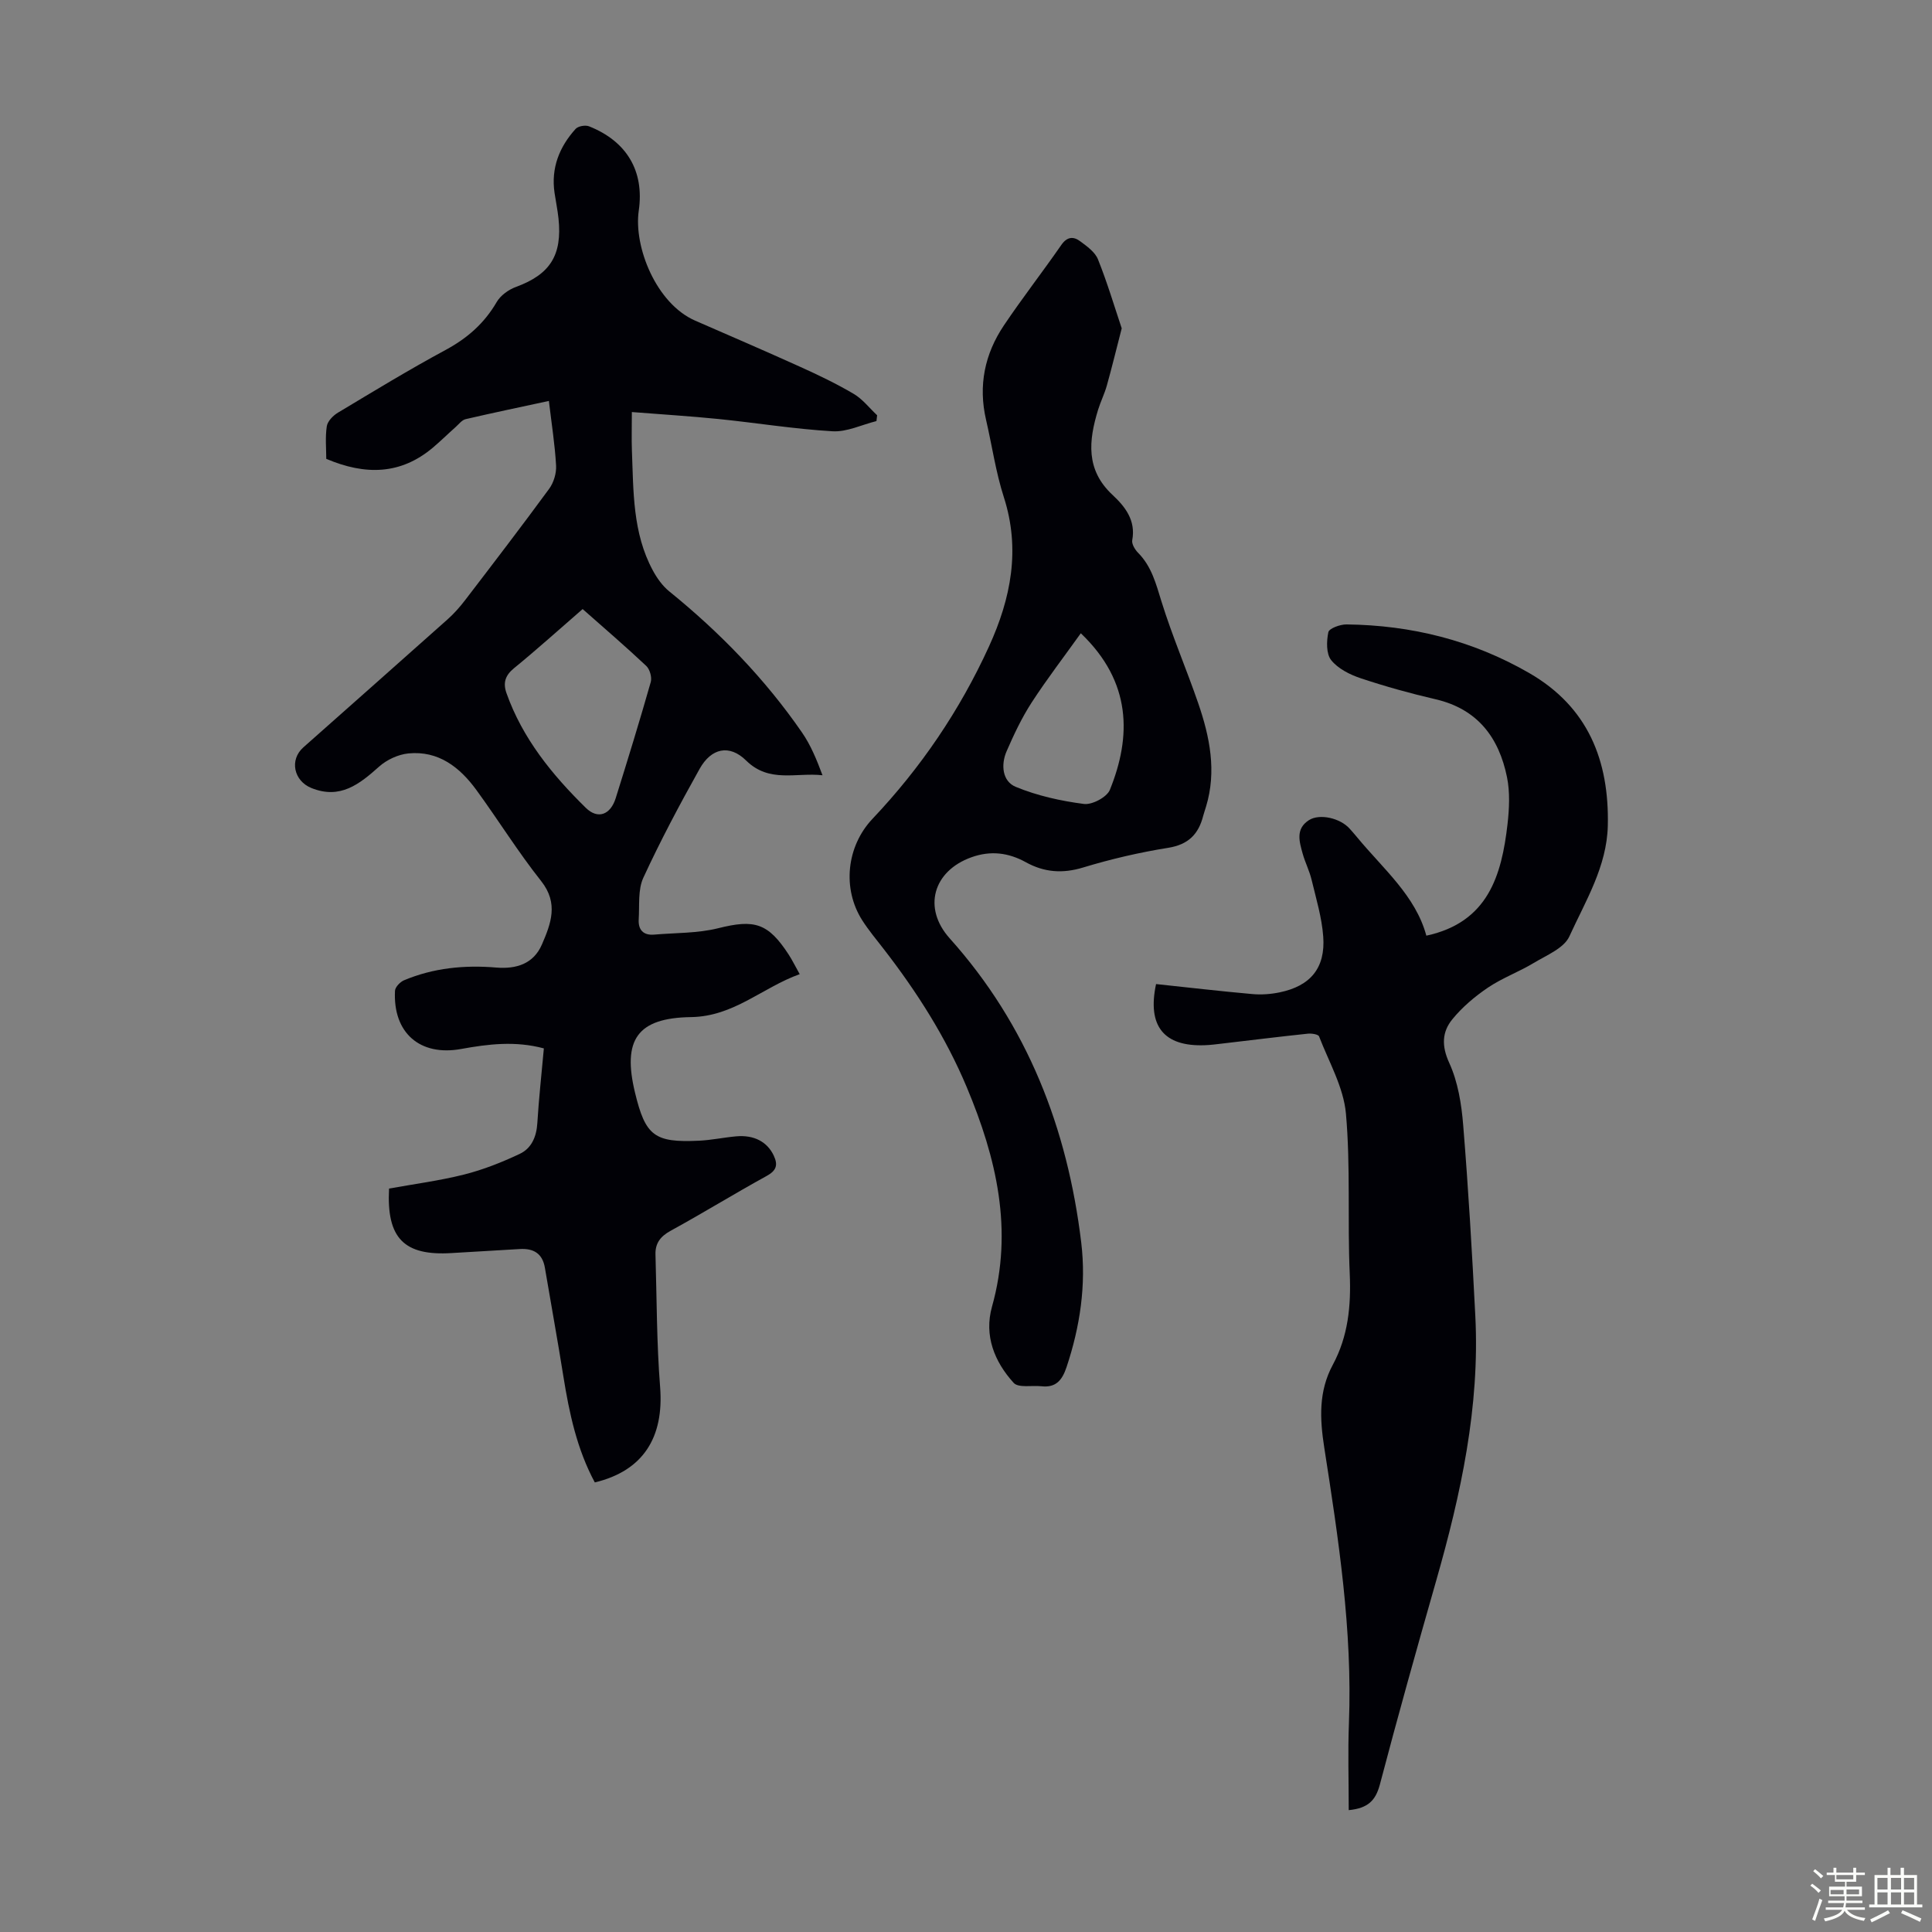 <svg enable-background="new 0 0 400 400" viewBox="0 0 400 400" xmlns="http://www.w3.org/2000/svg"><rect x="0" y="0" width="400" height="400" fill="#808080" stroke="none"/><path d="m374.8 390.4.4-.4c.7.5 1.3 1 1.8 1.4l-.5.5c-.5-.6-1.1-1.1-1.7-1.5zm1 7.3-.6-.3c.5-1.4 1.1-2.8 1.5-4.3.2.1.4.2.6.3-.5 1.3-1 2.8-1.5 4.3zm-.4-10.3.4-.4c.4.3 1 .8 1.7 1.4l-.5.5c-.4-.5-1-1-1.6-1.5zm2.5.3h1.7v-1h.6v1h3.5v-1h.6v1h1.8v.5h-1.8v1.4h-2v1h3.2v2h-3.2v.9h3.3v.5h-3.4c0 .3-.1.6-.1.9h4v.5h-3.7c.7.9 1.9 1.5 3.8 1.7-.1.2-.2.4-.3.6-2.1-.4-3.5-1.1-4-2.1-.4 1-1.8 1.7-4 2.2-.1-.2-.2-.4-.3-.6 2.1-.4 3.4-1 3.8-1.8h-3.4v-.5h3.6c.1-.3.1-.6.2-.9h-3.3v-.5h3.4c0-.3 0-.6 0-.9h-3.2v-2h3.3v-1h-2.1v-1.4h-1.7v-.5zm1.1 3.5v1h2.7c0-.3 0-.4 0-.4 0-.1 0-.2 0-.2 0-.1 0-.2 0-.3h-2.7zm1.2-3v.9h3.5v-.9zm4.7 3h-2.6v.6.4h2.6z" fill="#fbfcfa"/><path d="m393.6 386.7h.6v1.5h2.7v6.1h1.1v.6h-11v-.6h1.1v-6.1h2.7v-1.5h.6v1.5h2.1v-1.5zm-2.7 8.8.4.6c-1.2.6-2.5 1.3-3.8 1.9-.1-.2-.2-.4-.3-.6 1.2-.6 2.5-1.2 3.7-1.9zm-2.2-6.7v2.4h2.1v-2.4zm0 3v2.5h2.1v-2.5zm2.8-3v2.4h2.1v-2.4zm0 3v2.5h2.1v-2.5zm6 6.1c-1.4-.7-2.7-1.3-3.9-1.8l.3-.6c1.5.6 2.7 1.2 3.9 1.7zm-1.2-9.1h-2.1v2.4h2.1zm-2.1 3v2.5h2.1v-2.5z" fill="#fbfcfa"/><g fill="#010106"><path d="m123.15 306.92c-3.69-6.85-5.29-14.33-6.51-21.96-1.19-7.5-2.56-14.97-3.82-22.45-.5-3.01-2.36-4.08-5.21-3.91-4.69.29-9.38.54-14.06.83-9.87.62-13.55-3.03-13-13.35 5.12-.93 10.42-1.62 15.56-2.91 3.95-1 7.81-2.53 11.51-4.28 2.43-1.15 3.46-3.55 3.63-6.38.31-5.11.88-10.2 1.35-15.45-5.9-1.59-11.52-.9-17.13.12-8.52 1.55-14.14-3.33-13.69-12.05.04-.77 1.06-1.83 1.86-2.17 6.11-2.57 12.54-3.19 19.09-2.64 4.2.35 7.74-.78 9.47-4.78 1.84-4.26 3.5-8.5-.15-13.11-4.79-6.04-8.87-12.63-13.42-18.87-3.44-4.72-7.86-8.18-14.08-7.57-2.11.21-4.46 1.3-6.05 2.72-4.1 3.66-8.08 6.84-14.03 4.44-3.66-1.48-4.58-5.84-1.66-8.42 9.96-8.84 19.95-17.66 29.89-26.53 1.32-1.18 2.52-2.54 3.6-3.95 5.85-7.64 11.7-15.28 17.39-23.04.95-1.29 1.53-3.23 1.44-4.83-.24-4.32-.93-8.62-1.49-13.37-5.93 1.28-11.59 2.46-17.23 3.77-.77.18-1.41 1.03-2.06 1.62-1.59 1.41-3.11 2.91-4.73 4.28-6.67 5.62-13.99 5.75-22.07 2.32 0-2.11-.24-4.47.11-6.75.16-1.04 1.3-2.21 2.3-2.81 7.39-4.43 14.75-8.92 22.32-13 4.48-2.42 7.99-5.5 10.55-9.9.8-1.38 2.47-2.58 4.01-3.14 7.02-2.58 9.6-6.53 8.79-14.18-.19-1.78-.56-3.53-.82-5.3-.75-5.13.99-9.5 4.36-13.23.52-.58 2.01-.84 2.78-.54 7.75 3.07 11.49 9.21 10.3 17.45-1.09 7.52 3.63 19.28 11.69 22.79 7.27 3.17 14.56 6.31 21.78 9.58 3.76 1.7 7.5 3.49 11.05 5.59 1.84 1.09 3.23 2.92 4.83 4.42-.05.4-.09.8-.14 1.2-3.03.75-6.12 2.29-9.1 2.11-7.89-.46-15.73-1.74-23.6-2.54-5.85-.59-11.73-.95-17.94-1.44 0 3.13-.08 5.55.01 7.96.33 8.47.13 17.06 4.33 24.83.86 1.59 1.99 3.19 3.38 4.32 10.5 8.51 19.83 18.11 27.51 29.24 1.81 2.62 3.04 5.63 4.24 8.85-5.47-.61-11.02 1.66-15.8-3.04-3.48-3.43-7.23-2.59-9.64 1.71-4.13 7.39-8.12 14.88-11.66 22.56-1.14 2.48-.77 5.69-.95 8.57-.14 2.16.92 3.39 3.21 3.19 4.43-.38 8.98-.26 13.24-1.32 7.5-1.88 10.32-1.13 14.62 5.49.72 1.12 1.31 2.32 2.26 4.02-7.74 2.77-13.62 8.76-22.51 8.89-11.2.16-14.21 4.76-11.59 15.63 2.16 8.96 4.01 10.4 13.26 9.96 2.56-.12 5.1-.67 7.66-.9 3.73-.35 6.48 1.15 7.81 3.99.93 1.98.52 3.12-1.51 4.23-6.66 3.66-13.14 7.66-19.81 11.31-2.13 1.16-3.24 2.59-3.17 4.93.27 9.15.24 18.33.96 27.44.82 10.47-3.53 17.35-13.52 19.75zm-2.52-180.82c-5.04 4.37-9.51 8.41-14.18 12.22-1.87 1.52-2.34 3.07-1.58 5.21 3.33 9.38 9.45 16.88 16.4 23.71 2.51 2.47 5.13 1.46 6.21-2 2.5-7.98 4.96-15.98 7.25-24.02.28-.98-.19-2.65-.93-3.35-4.22-3.97-8.62-7.75-13.17-11.77z"/><path d="m279.24 374.77c0-6.17-.19-12.09.04-17.98.75-19.24-2.16-38.15-5.1-57.04-.94-6.02-1.21-11.67 1.77-17.2 3.16-5.87 3.79-12.16 3.5-18.8-.49-11.06.19-22.2-.79-33.2-.49-5.45-3.53-10.69-5.56-15.97-.17-.44-1.54-.65-2.32-.57-5.89.62-11.78 1.35-17.66 2.04-1.22.14-2.44.31-3.67.35-8.49.32-11.96-3.96-10.1-12.66 6.63.7 13.27 1.48 19.92 2.07 1.86.17 3.82.03 5.66-.35 6.39-1.32 9.51-5.05 9.03-11.56-.29-3.96-1.48-7.87-2.41-11.76-.44-1.84-1.33-3.56-1.84-5.38-.69-2.49-1.53-5.14 1.28-6.95 2.22-1.43 6.53-.43 8.47 1.79.52.59 1.04 1.17 1.54 1.78 5.38 6.52 12.08 12.08 14.31 20.34 12.77-2.75 15.59-12.45 16.81-23.13.36-3.19.52-6.57-.11-9.68-1.67-8.2-6.08-14.11-14.77-16.13-5.22-1.21-10.4-2.65-15.48-4.34-2.26-.75-4.72-1.98-6.15-3.76-1.05-1.31-.98-3.93-.59-5.79.16-.79 2.44-1.62 3.75-1.61 13.43.15 26.12 3.31 37.81 10.05 12.21 7.03 16.61 18.14 16.3 31.63-.2 8.46-4.61 15.57-7.96 22.91-1.12 2.46-4.75 3.91-7.41 5.52-3.06 1.84-6.49 3.09-9.44 5.08-2.72 1.84-5.34 4.05-7.4 6.59-2.1 2.59-2.24 5.45-.63 8.98 1.81 3.94 2.55 8.55 2.9 12.93 1.07 13.15 1.84 26.33 2.51 39.5.95 18.8-2.99 36.89-8.11 54.82-4.02 14.07-7.97 28.17-11.69 42.32-.88 3.13-2.38 4.77-6.41 5.16z"/><path d="m232.24 67.98c-1.17 4.53-2.06 8.2-3.08 11.84-.48 1.72-1.3 3.34-1.82 5.04-1.94 6.34-2.6 12.39 2.98 17.59 2.59 2.41 4.87 5.26 4.1 9.38-.15.78.55 1.95 1.2 2.61 2.81 2.83 3.71 6.41 4.85 10.09 2.21 7.12 5.18 14.01 7.61 21.07 2.39 6.95 3.84 14.05 1.62 21.39-.19.64-.42 1.27-.59 1.92-.97 3.8-3.07 5.95-7.24 6.62-5.95.95-11.87 2.33-17.63 4.08-4.27 1.3-8.06 1-11.86-1.1-3.59-1.98-7.29-2.45-11.26-1.02-7.93 2.84-10.13 10.5-4.5 16.78 16.12 17.98 24.39 39.36 27.24 63 1.05 8.75-.24 17.39-3.05 25.8-.9 2.68-2.19 4.27-5.18 3.94-1.97-.21-4.77.38-5.76-.7-3.99-4.39-6.16-9.79-4.49-15.77 4.46-15.89.92-30.78-5.2-45.39-4.35-10.39-10.35-19.8-17.23-28.68-1.51-1.95-3.09-3.84-4.42-5.91-4.21-6.59-3.26-15.35 2.11-21.03 10.01-10.57 18.09-22.47 24.13-35.71 4.52-9.91 6.55-20.06 3.06-30.9-1.67-5.19-2.44-10.67-3.68-16.01-1.64-7.07-.28-13.62 3.69-19.53 3.8-5.66 8-11.05 11.89-16.66 1.2-1.74 2.52-1.81 3.91-.77 1.41 1.05 3.09 2.24 3.69 3.76 1.93 4.81 3.41 9.81 4.91 14.27zm-8.47 63.13c-3.5 4.9-7.04 9.5-10.19 14.36-2.04 3.15-3.67 6.61-5.17 10.06-1.22 2.8-.9 6.23 1.89 7.38 4.45 1.84 9.33 2.92 14.12 3.54 1.69.22 4.76-1.41 5.37-2.93 4.46-11.01 4.55-22.33-6.02-32.41z"/></g></svg>